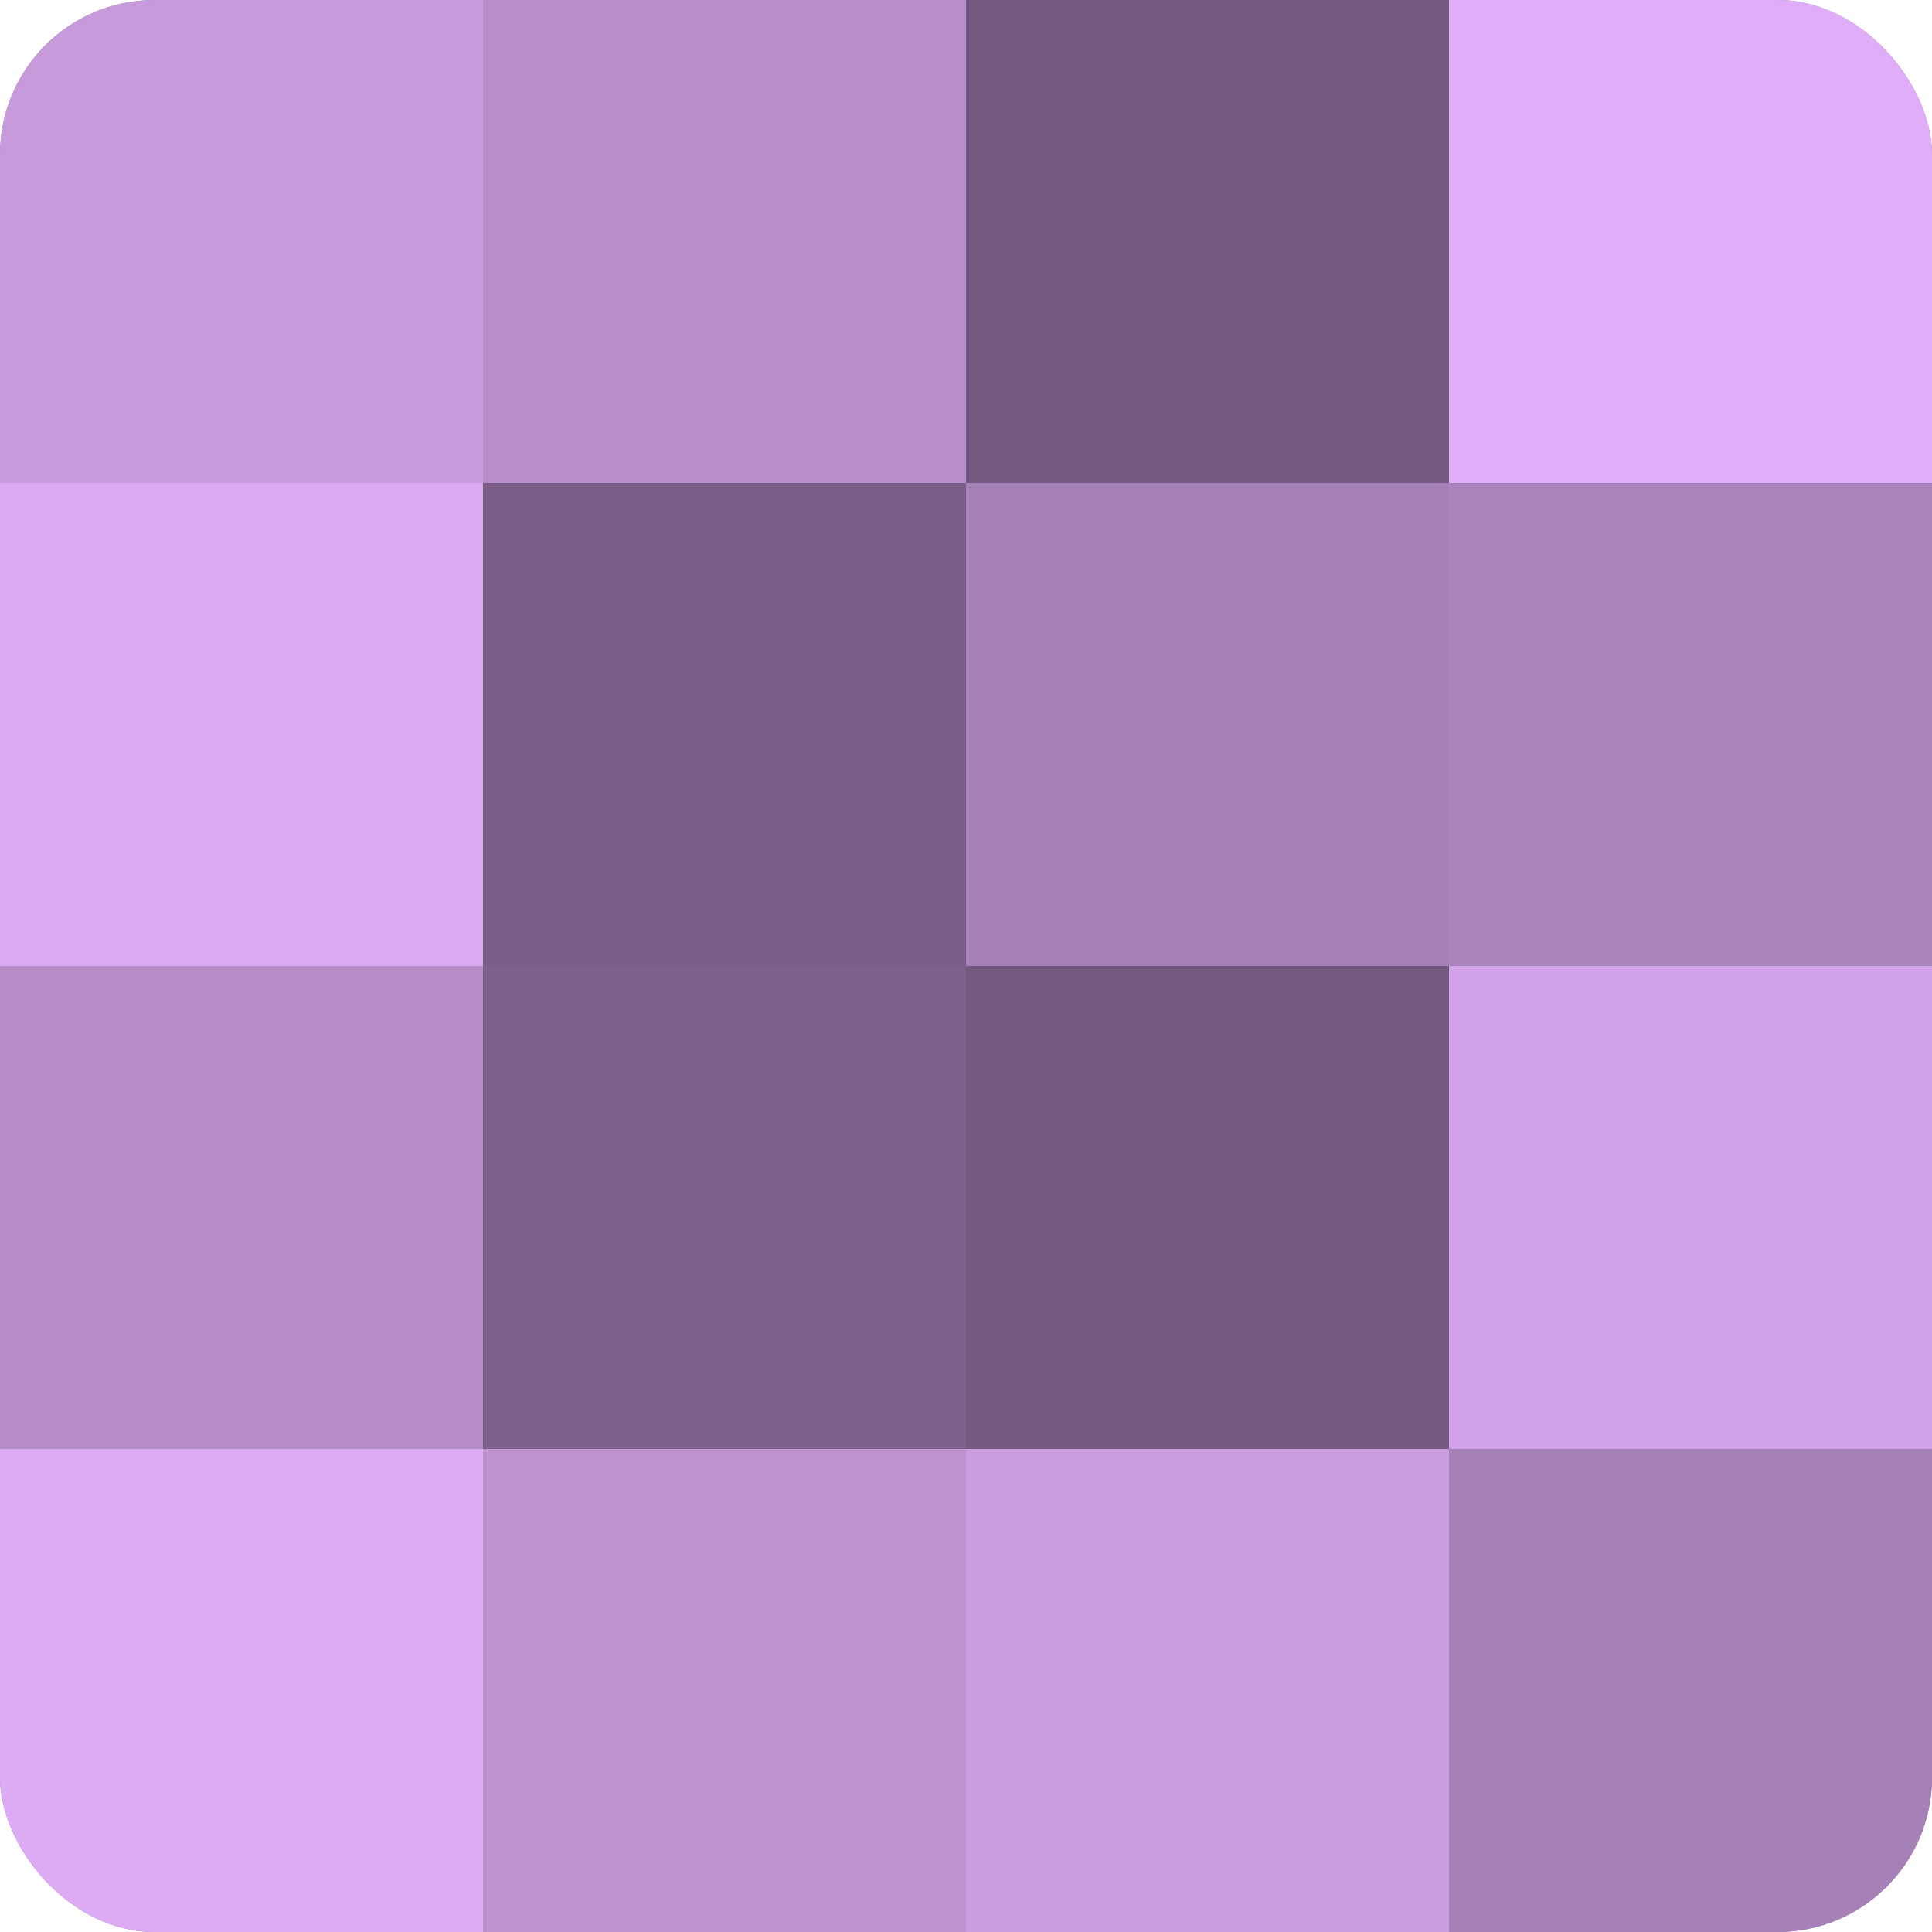 <?xml version="1.0" encoding="UTF-8"?>
<svg xmlns="http://www.w3.org/2000/svg" width="60" height="60" viewBox="0 0 100 100" preserveAspectRatio="xMidYMid meet"><defs><clipPath id="c" width="100" height="100"><rect width="100" height="100" rx="8" ry="8"/></clipPath></defs><g clip-path="url(#c)"><rect width="100" height="100" fill="#9170a0"/><rect width="25" height="25" fill="#c79adc"/><rect y="25" width="25" height="25" fill="#d9a8f0"/><rect y="50" width="25" height="25" fill="#b58cc8"/><rect y="75" width="25" height="25" fill="#dcabf4"/><rect x="25" width="25" height="25" fill="#b88fcc"/><rect x="25" y="25" width="25" height="25" fill="#7b5f88"/><rect x="25" y="50" width="25" height="25" fill="#7f628c"/><rect x="25" y="75" width="25" height="25" fill="#bc92d0"/><rect x="50" width="25" height="25" fill="#745a80"/><rect x="50" y="25" width="25" height="25" fill="#a681b8"/><rect x="50" y="50" width="25" height="25" fill="#745a80"/><rect x="50" y="75" width="25" height="25" fill="#ca9de0"/><rect x="75" width="25" height="25" fill="#e0adf8"/><rect x="75" y="25" width="25" height="25" fill="#aa84bc"/><rect x="75" y="50" width="25" height="25" fill="#d2a2e8"/><rect x="75" y="75" width="25" height="25" fill="#a681b8"/></g></svg>

